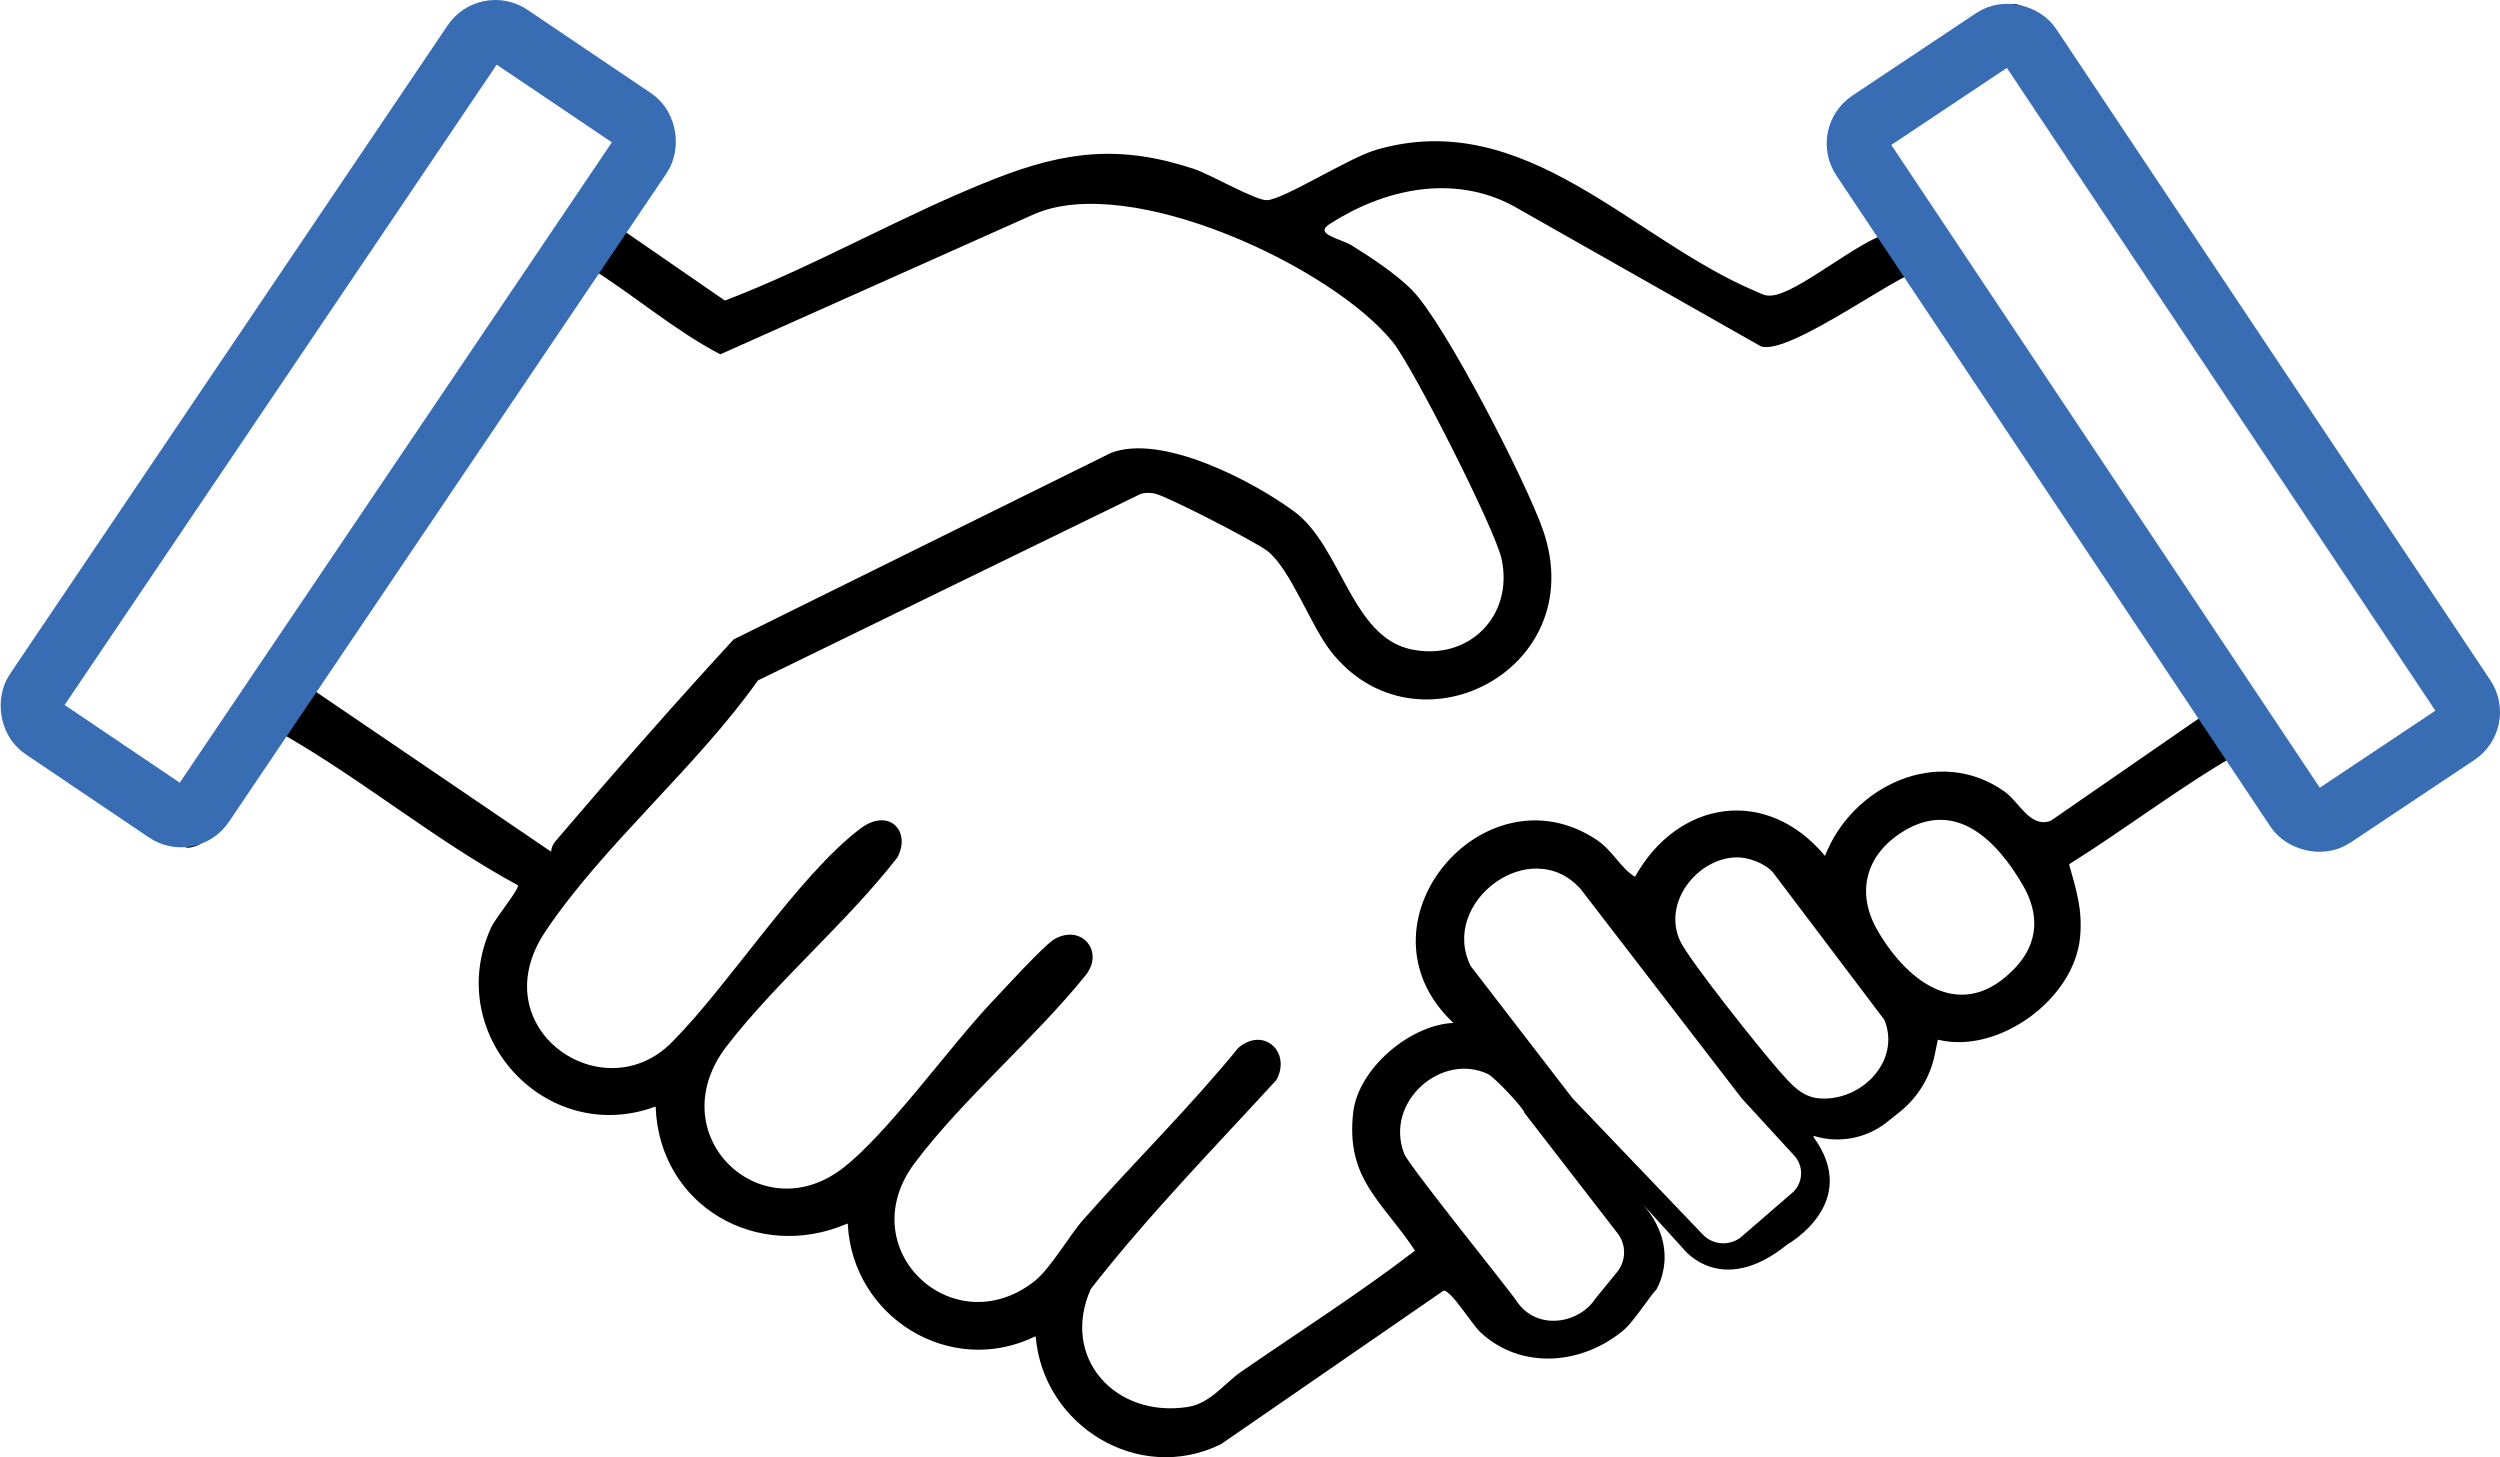 <svg xmlns="http://www.w3.org/2000/svg" id="Capa_2" data-name="Capa 2" viewBox="0 0 434.626 253.34"><defs><style>      .cls-1 {        fill: none;        stroke: #386db4;        stroke-miterlimit: 10;        stroke-width: 10.891px;      }    </style></defs><g id="Capa_18" data-name="Capa 18"><g><path d="M315.255,197.641c8.384,11.449-4.377,18.616-4.499,18.684-.003.002-.002.002-.005.004-11.615,9.434-18.148.723-18.148.723,0,0-14.521-15.974-7.261-7.987,7.111,7.822,2.731,14.947,2.547,15.238-.006.009-.008.009-.018.014-.468.222-3.815,5.396-5.496,6.83-7.173,6.121-17.869,7.125-25.019.458-1.423-1.327-5.114-7.332-6.366-7.229-.015.001-.028.007-.04.015l-38.679,26.677c-.003.002-.006.004-.01.006-14.318,7.044-30.904-3.214-32.2-18.678-.004-.047-.053-.075-.095-.054-14.867,7.232-31.797-3.42-32.578-19.553-.002-.047-.05-.076-.093-.058-15.618,6.745-32.679-3.078-33.308-20.276-.002-.046-.047-.076-.09-.06-18.983,6.993-37.018-12.536-28.506-31.169.752-1.647,4.906-6.635,4.645-7.307-.006-.017-.021-.028-.037-.037-14.416-7.805-27.088-18.459-41.32-26.523-.026-.015-.059-.013-.081.007-3.688,3.325-10.712,18.539-14.452,19.682-.589.18-1.148.398-1.78.307-.012-.002-.024-.006-.034-.013L1.867,126.256c-.006-.004-.011-.009-.016-.014-1.359-1.587-1.523-3.56-.288-5.282L79.988,4.077c.001-.002.002-.003.004-.005,3.079-3.837,3.567-4.349,8.092-1.807,9.253,5.2,18.282,14.087,27.65,19.52.009.005.017.012.023.021,3.412,4.609-6.578,12.984-8.151,17.681-.01.03.002.062.028.079l18.359,12.668c.019.013.043.016.064.008,15.902-6.082,31.206-15.021,46.98-21.194,12.261-4.799,21.82-5.921,34.587-1.658,2.913.973,10.734,5.535,12.68,5.409,2.997-.194,14.175-7.355,18.899-8.74,25.985-7.614,44.571,15.625,66.195,24.654.986.412,1.427.774,2.636.661,4.584-.43,14.914-9.432,20.117-10.762.019-.005.035-.015.045-.032,1.099-1.752-13.038-15.166-8.347-18.829l26.248-19.482c.002-.002.004-.003.007-.004,1.59-.895,3.381-2.215,5.27-1.238.011.006.022.015.029.026l82.027,122.608c.014.021.015.048.004.07l-1.478,2.846c-.006.013-.016.022-.028.028-5.411,2.691-25.182,20.525-29.387,20.76-4.098.229-10.142-13.374-13.315-16.37-.023-.021-.056-.024-.083-.008-10.1,5.784-19.474,13.039-29.387,19.238-.026.016-.037.048-.029.077,1.191,4.306,2.371,7.769,1.89,12.698-1.046,10.725-14.193,20.314-24.649,17.761-.037-.009-.074.014-.082.051-.195.87-.363,1.738-.54,2.597-.806,3.907-2.958,7.406-6.073,9.898l-2.175,1.74c-3.583,2.867-8.351,3.781-12.741,2.444h0c-.052.078-.05.074-.103.152ZM85.243,10.426L10.207,122.817l21.958,14.66L107.201,25.086l-21.958-14.66ZM348.722,10.559l-21.13,14.165,75.493,112.614,21.13-14.165L348.722,10.559ZM317.281,148.799c4.709-12.156,19.698-19.31,31.183-11.206,2.62,1.849,4.463,6.421,8.065,5.099l27.509-19.015-50.761-76.217c-1.644-.981-22.436,14.62-27.183,12.727l-43.108-24.442c-10.442-5.537-22.402-2.897-31.89,3.245-2.698,1.747,1.972,2.493,3.908,3.683,3.273,2.012,7.773,5.013,10.439,7.711,5.78,5.849,19.95,33.507,22.819,41.801,8.451,24.431-22.265,39.904-36.949,20.976-3.529-4.549-6.924-14.147-10.956-17.361-1.853-1.478-17.929-9.818-19.796-10.034-.821-.095-1.581-.162-2.369.158l-66.427,32.37c-10.558,14.965-26.922,28.669-36.951,43.643-11.279,16.842,10.098,31.491,22.076,19.171,9.922-9.987,21.859-28.842,32.661-37.038,4.938-3.747,8.922.368,6.456,5.002-8.802,11.329-21,21.563-29.657,32.784-11.743,15.221,5.633,32.136,19.948,21.4,7.74-5.804,18.767-21.28,26.13-29.052,1.995-2.106,9.089-9.893,10.86-10.917,4.684-2.709,8.743,2.05,5.488,6.214-8.873,11.025-21.383,21.538-29.751,32.686-11.144,14.847,6.494,31.558,20.671,20.671,2.959-2.272,5.962-7.789,8.706-10.898,8.838-10.013,18.408-19.404,26.861-29.769,4.386-3.795,9.279.705,6.642,5.559-10.914,11.915-22.328,23.59-32.272,36.333-5.308,11.946,4.245,22.503,16.884,20.514,3.913-.616,6.357-4.114,9.182-6.066,10.123-6.996,20.527-13.614,30.3-21.103-5.717-8.652-12.037-12.398-10.757-23.974.842-7.618,9.836-15.286,17.427-15.616-18.193-17.125,5.312-44.892,24.928-31.819,2.775,1.849,4.138,4.917,6.647,6.411,7.459-13.366,22.884-15.793,33.037-3.63ZM95.821,148.074c.022-.673.289-1.293.721-1.8,10.118-11.868,20.441-23.627,30.998-35.11l65.596-32.423c8.828-3.412,24.701,4.885,31.892,10.209,8.183,6.06,9.91,21.777,20.336,23.95,9.891,2.062,17.811-5.715,15.694-15.694-1.092-5.147-15.396-33.349-18.909-37.72-10.461-13.016-45.474-29.486-62.25-22.299l-54.676,24.416c-8.03-4.197-15.096-10.379-22.838-15.178l-48.561,73.096,41.998,28.553ZM350.437,168.154c3.988-4.29,4.114-9.3,1.274-14.204-4.488-7.747-11.625-15.104-20.871-9.388-6.497,4.016-8.252,10.613-4.407,17.24,5.397,9.303,14.908,16.136,24.004,6.352ZM301.793,149.052c-6.665.189-12.769,7.746-9.74,14.461,1.479,3.279,14.221,19.241,17.272,22.659,1.917,2.148,3.794,4.503,6.877,4.775,7.224.638,14.32-6.332,11.411-13.627l-19.375-25.64c-1.42-1.618-4.318-2.689-6.446-2.628ZM302.606,215.135l8.721-7.544c2.063-1.572,2.399-4.546.739-6.538l-9.297-10.14-27.941-36.316c-8.607-9.746-24.682,2.194-19.153,13.344l17.688,22.972,22.715,23.759c1.749,1.775,4.546,1.974,6.528.463ZM265.012,193.454c0-.67-5.167-6.178-6.336-6.732-8.041-3.81-18.021,4.791-14.569,13.842.783,2.053,18.168,23.538,19.482,25.534,3.602,5.474,11.057,3.933,13.767-.334l3.768-4.605c1.615-1.974,1.636-4.806.051-6.804l-16.162-20.901Z"></path><rect class="cls-1" x="358.579" y="1.784" width="35.039" height="145.191" rx="4.557" ry="4.557" transform="translate(21.901 221.098) rotate(-33.688)"></rect><rect class="cls-1" x="41.285" y="1.058" width="35.039" height="145.191" rx="4.557" ry="4.557" transform="translate(51.256 -20.293) rotate(34.01)"></rect></g></g></svg>